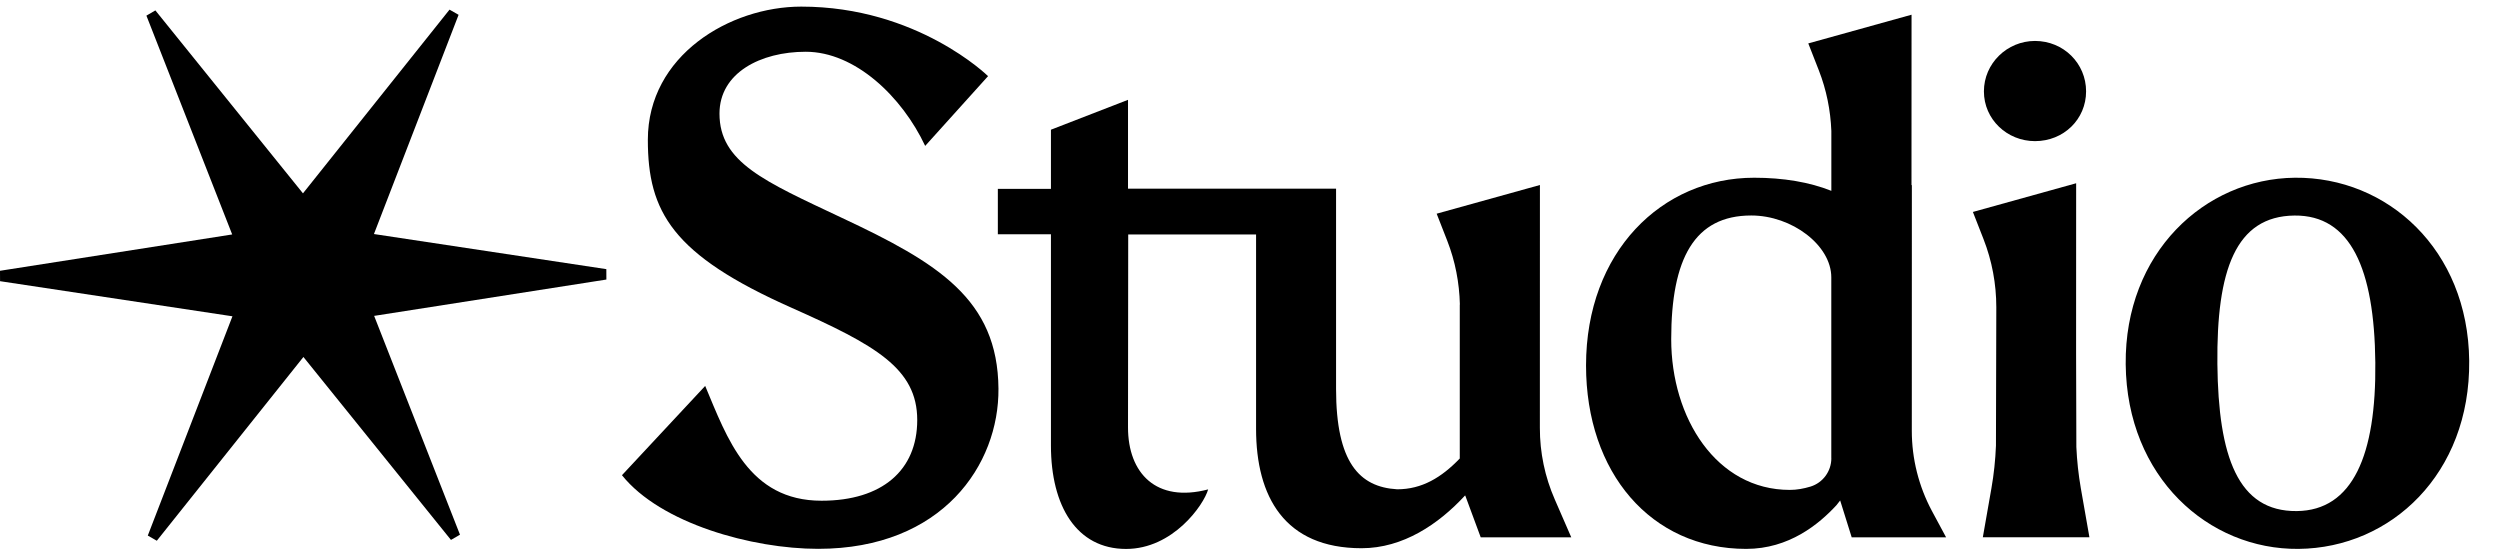 <svg width="99" height="22" viewBox="0 0 378 82" fill="none" xmlns="http://www.w3.org/2000/svg">
  <path
    d="M307.692 20.339C312.023 20.339 315.417 17.038 315.417 12.816C315.417 8.593 312.015 5.191 307.692 5.191C303.469 5.191 299.967 8.593 299.967 12.816C299.967 17.046 303.469 20.339 307.692 20.339Z"
    fill="black"></path>
  <path
    d="M127.242 31.915C115.589 26.414 108.786 23.555 108.786 16.178C108.786 10.018 114.992 6.826 121.826 6.826C129.303 6.826 136.393 13.621 139.887 21.06L149.394 10.514C149.394 10.514 138.717 0 121.152 0C110.366 0 97.954 7.376 97.954 20.138C97.954 31.032 101.634 37.525 119.742 45.56C132.333 51.17 138.686 54.695 138.686 62.505C138.686 70.099 133.379 74.709 124.22 74.709C113.171 74.709 109.94 65.233 106.624 57.353L94.041 70.85C99.868 78.141 113.714 81.984 123.701 81.984C142.537 81.984 151.068 69.215 150.967 57.771C150.867 44.243 141.809 38.741 127.242 31.915Z"
    fill="black"></path>
  <path
    d="M346.983 25.872C333.338 26.011 321.236 37.246 321.406 54.083C321.577 71.137 333.904 82.132 347.549 81.992C361.527 81.853 373.513 70.618 373.343 53.556C373.18 36.727 360.961 25.732 346.983 25.872ZM347.27 76.274C338.359 76.367 335.415 68.03 335.268 54.052C335.128 39.857 338.011 31.683 346.929 31.59C355.398 31.505 359.009 39.617 359.148 53.812C359.295 67.79 355.746 76.189 347.27 76.274Z"
    fill="black"></path>
  <path
    d="M232.828 63.699L232.836 26.972L217.223 31.311L218.827 35.41C220.028 38.486 220.655 41.748 220.733 45.041L220.717 45.048V51.286V68.193V68.324C217.943 71.207 214.991 72.981 211.257 72.981C205.531 72.648 202.013 68.913 202.013 57.802V27.522H170.555V14.094L158.902 18.611V27.553H150.874V34.418H158.902V34.449V66.372C158.902 75.507 162.776 82 170.261 82C177.35 82 182.007 75.36 182.673 72.996C174.824 75.058 170.555 70.556 170.555 63.621L170.586 34.449H189.918V51.301V63.745V63.753V63.846C189.918 74.081 194.21 81.891 205.872 81.891C212.148 81.891 217.525 78.242 221.5 73.934L221.546 73.926L223.886 80.249H237.578L235.083 74.515C233.587 71.098 232.82 67.418 232.828 63.699Z"
    fill="black"></path>
  <path
    d="M289.065 64.14L289.073 26.98L289.018 27.003L289.026 1.224L273.413 5.563L275.017 9.662C276.156 12.583 276.776 15.667 276.9 18.797V27.855C273.599 26.538 269.632 25.872 265.231 25.872C251.253 25.872 239.809 37.099 239.809 54.261C239.809 70.44 249.603 81.992 264.022 81.992C270.515 81.992 275.025 78.25 277.667 75.391C277.838 75.166 278.031 74.918 278.233 74.67L279.976 80.241H294.248L292.102 76.251C290.111 72.524 289.065 68.363 289.065 64.14ZM276.9 68.286C276.9 70.246 275.629 71.989 273.754 72.57C272.708 72.888 271.654 73.074 270.624 73.074C259.505 73.074 252.687 62.18 252.687 50.294C252.687 38.075 256.212 31.582 264.79 31.582C270.949 31.582 276.892 36.092 276.892 40.934V68.286H276.9Z"
    fill="black"></path>
  <path
    d="M313.945 66.589L313.906 52.394L313.914 26.708L298.301 31.047L299.905 35.146C301.191 38.431 301.842 41.934 301.842 45.467L301.788 66.395C301.702 68.549 301.478 70.688 301.106 72.811L299.804 80.233H315.92L314.619 72.811C314.262 70.757 314.038 68.681 313.945 66.589Z"
    fill="black"></path>
  <path
    d="M91.685 41.267L91.678 39.694L56.539 34.387L69.339 1.24L67.968 0.457L45.808 28.235L23.493 0.573L22.137 1.364L35.107 34.449L0 39.942L0.008 41.515L35.146 46.823L22.346 79.978L23.71 80.76L45.877 52.975L68.185 80.636L69.549 79.846L56.57 46.761L91.685 41.267Z"
    fill="black"></path>
</svg>